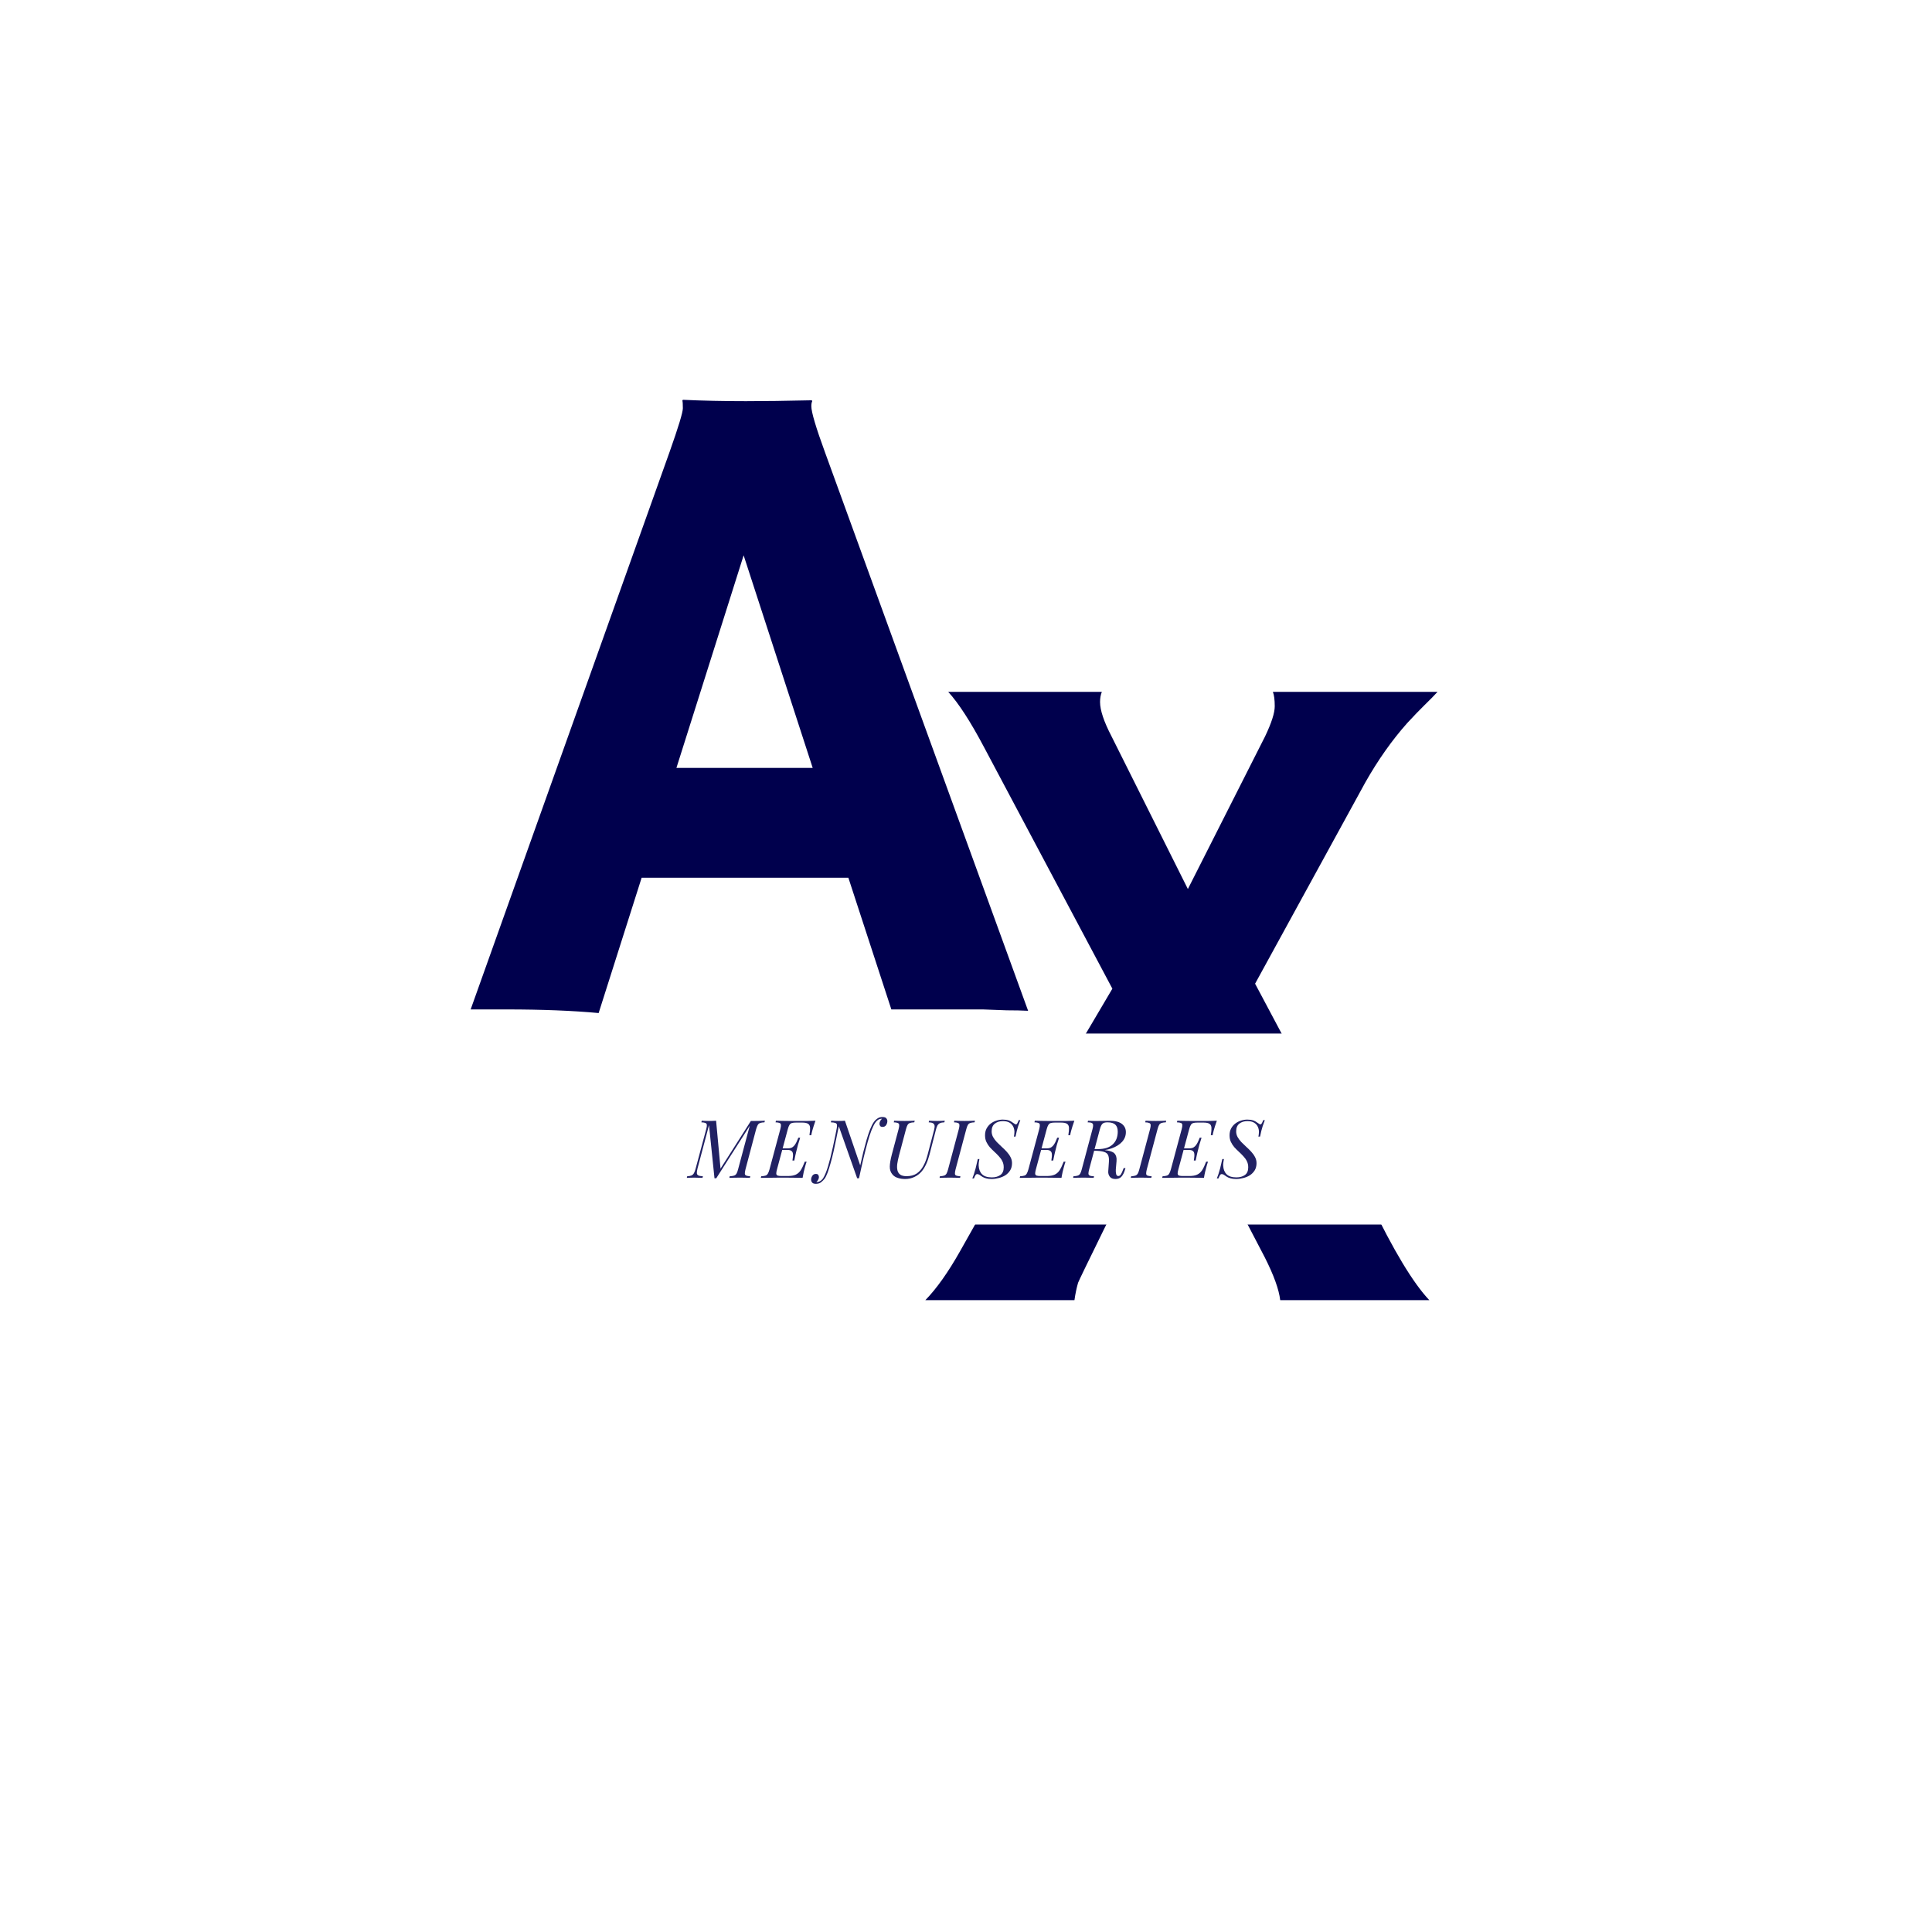 <svg xmlns="http://www.w3.org/2000/svg" xmlns:xlink="http://www.w3.org/1999/xlink" width="500" viewBox="0 0 375 375" height="500" preserveAspectRatio="xMidYMid meet"><defs><g></g><clipPath id="b54ff1dd5e"><path d="M 33.508 200.605 L 350.742 200.605 L 350.742 237.68 L 33.508 237.68 Z M 33.508 200.605 " clip-rule="nonzero"></path></clipPath></defs><rect x="-37.5" width="450" fill="#ffffff" y="-37.5" height="450" fill-opacity="1"></rect><rect x="-37.5" width="450" fill="#ffffff" y="-37.5" height="450" fill-opacity="1"></rect><g fill="#00004d" fill-opacity="1"><g transform="translate(176.41, 252.356)"><g><path d="M 69.156 -109.453 C 70.395 -112.055 71.016 -113.992 71.016 -115.266 C 71.016 -116.535 70.895 -117.469 70.656 -118.062 L 102.609 -118.062 C 101.961 -117.352 101.133 -116.508 100.125 -115.531 C 99.125 -114.551 98 -113.383 96.75 -112.031 C 93.789 -108.707 91.07 -104.859 88.594 -100.484 L 67.203 -61.422 L 87.172 -23.875 L 89.562 -19 C 94.062 -9.645 97.879 -3.312 101.016 0 L 72.078 0 C 71.836 -2.07 70.832 -4.852 69.062 -8.344 L 51.656 -41.719 C 39.406 -16.926 33.133 -4.145 32.844 -3.375 C 32.551 -2.363 32.316 -1.238 32.141 0 L 3.203 0 C 5.391 -2.25 7.633 -5.414 9.938 -9.5 L 20.594 -28.406 L 39.5 -60.453 L 14.641 -107.234 C 11.984 -112.266 9.648 -115.875 7.641 -118.062 L 37.453 -118.062 C 37.223 -117.469 37.109 -116.816 37.109 -116.109 C 37.109 -114.516 37.848 -112.297 39.328 -109.453 L 54.156 -79.797 Z M 69.156 -109.453 "></path></g></g></g><g fill="#00004d" fill-opacity="1"><g transform="translate(92.323, 195.929)"><g><path d="M 23.875 0.703 C 18.789 0.234 12.844 0 6.031 0 L -0.969 0 L 37.641 -108.203 C 39.359 -113.055 40.219 -115.883 40.219 -116.688 C 40.219 -117.488 40.188 -117.977 40.125 -118.156 L 40.219 -118.328 C 44.062 -118.148 48.145 -118.062 52.469 -118.062 C 56.008 -118.062 60.27 -118.117 65.25 -118.234 L 65.328 -118.062 C 65.211 -117.82 65.156 -117.492 65.156 -117.078 C 65.156 -115.953 66.039 -112.969 67.812 -108.125 L 107.234 0.266 C 106.047 0.203 104.656 0.172 103.062 0.172 C 103.062 0.172 101.52 0.113 98.438 0 C 96.957 0 95.629 0 94.453 0 L 80.688 0 L 72.344 -25.562 L 32.219 -25.562 Z M 65.422 -46.875 L 52.016 -88.141 L 38.969 -46.875 Z M 65.422 -46.875 "></path></g></g></g><g clip-path="url(#b54ff1dd5e)"><path fill="#ffffff" d="M 33.508 200.605 L 350.801 200.605 L 350.801 237.68 L 33.508 237.68 Z M 33.508 200.605 " fill-opacity="1" fill-rule="nonzero"></path></g><g fill="#212163" fill-opacity="1"><g transform="translate(129.08, 228.624)"><g></g></g></g><g fill="#212163" fill-opacity="1"><g transform="translate(133.838, 228.624)"><g><path d="M 11.906 -11.047 L 12.656 -11.047 C 13.031 -11.047 13.391 -11.051 13.734 -11.062 C 14.078 -11.07 14.375 -11.082 14.625 -11.094 L 14.547 -10.781 C 14.191 -10.77 13.914 -10.727 13.719 -10.656 C 13.52 -10.594 13.363 -10.469 13.25 -10.281 C 13.145 -10.102 13.035 -9.82 12.922 -9.438 L 10.859 -1.656 C 10.766 -1.281 10.723 -1 10.734 -0.812 C 10.754 -0.625 10.848 -0.5 11.016 -0.438 C 11.18 -0.375 11.438 -0.332 11.781 -0.312 L 11.719 0 C 11.477 -0.02 11.188 -0.031 10.844 -0.031 C 10.5 -0.039 10.145 -0.047 9.781 -0.047 C 9.375 -0.047 8.988 -0.039 8.625 -0.031 C 8.258 -0.031 7.961 -0.02 7.734 0 L 7.797 -0.312 C 8.172 -0.332 8.453 -0.375 8.641 -0.438 C 8.836 -0.5 8.992 -0.625 9.109 -0.812 C 9.223 -1 9.328 -1.281 9.422 -1.656 L 11.688 -10.109 L 5.188 0.078 L 4.844 0.078 L 3.781 -10.234 L 1.547 -1.812 C 1.453 -1.438 1.41 -1.141 1.422 -0.922 C 1.43 -0.711 1.531 -0.562 1.719 -0.469 C 1.906 -0.383 2.195 -0.332 2.594 -0.312 L 2.516 0 C 2.398 -0.008 2.25 -0.016 2.062 -0.016 C 1.883 -0.023 1.695 -0.031 1.5 -0.031 C 1.301 -0.039 1.113 -0.047 0.938 -0.047 C 0.676 -0.047 0.41 -0.039 0.141 -0.031 C -0.129 -0.031 -0.352 -0.02 -0.531 0 L -0.453 -0.312 C -0.086 -0.332 0.191 -0.383 0.391 -0.469 C 0.586 -0.562 0.742 -0.711 0.859 -0.922 C 0.984 -1.141 1.094 -1.438 1.188 -1.812 L 3.234 -9.438 C 3.336 -9.82 3.379 -10.102 3.359 -10.281 C 3.336 -10.469 3.242 -10.594 3.078 -10.656 C 2.922 -10.727 2.66 -10.77 2.297 -10.781 L 2.375 -11.094 C 2.551 -11.082 2.758 -11.07 3 -11.062 C 3.25 -11.051 3.508 -11.047 3.781 -11.047 C 4.02 -11.047 4.266 -11.051 4.516 -11.062 C 4.766 -11.07 4.977 -11.082 5.156 -11.094 L 6.016 -1.797 Z M 11.906 -11.047 "></path></g></g></g><g fill="#212163" fill-opacity="1"><g transform="translate(148.221, 228.624)"><g><path d="M 3.141 -5.422 L 3.234 -5.734 L 5.938 -5.734 L 5.844 -5.422 Z M 4.734 -5.734 C 5.078 -5.734 5.359 -5.801 5.578 -5.938 C 5.797 -6.082 5.973 -6.266 6.109 -6.484 C 6.254 -6.703 6.375 -6.926 6.469 -7.156 C 6.562 -7.395 6.648 -7.609 6.734 -7.797 L 7.094 -7.797 C 6.895 -7.203 6.754 -6.75 6.672 -6.438 C 6.598 -6.125 6.523 -5.836 6.453 -5.578 C 6.41 -5.41 6.363 -5.227 6.312 -5.031 C 6.27 -4.844 6.219 -4.613 6.156 -4.344 C 6.102 -4.082 6.035 -3.754 5.953 -3.359 L 5.594 -3.359 C 5.625 -3.609 5.656 -3.852 5.688 -4.094 C 5.719 -4.344 5.711 -4.566 5.672 -4.766 C 5.641 -4.961 5.547 -5.117 5.391 -5.234 C 5.234 -5.359 4.984 -5.422 4.641 -5.422 Z M 8.891 -8.281 C 8.992 -8.895 9.035 -9.379 9.016 -9.734 C 8.992 -10.098 8.863 -10.352 8.625 -10.5 C 8.395 -10.656 8 -10.734 7.438 -10.734 L 6.297 -10.734 C 5.941 -10.734 5.664 -10.703 5.469 -10.641 C 5.281 -10.586 5.129 -10.469 5.016 -10.281 C 4.898 -10.102 4.789 -9.82 4.688 -9.438 L 2.594 -1.656 C 2.488 -1.281 2.441 -1 2.453 -0.812 C 2.473 -0.625 2.566 -0.5 2.734 -0.438 C 2.91 -0.383 3.176 -0.359 3.531 -0.359 L 4.672 -0.359 C 5.328 -0.359 5.848 -0.445 6.234 -0.625 C 6.617 -0.801 6.941 -1.086 7.203 -1.484 C 7.461 -1.891 7.723 -2.441 7.984 -3.141 L 8.344 -3.141 C 8.289 -3.004 8.234 -2.832 8.172 -2.625 C 8.109 -2.426 8.051 -2.219 8 -2 C 7.945 -1.801 7.875 -1.516 7.781 -1.141 C 7.695 -0.773 7.625 -0.395 7.562 0 C 7.031 -0.02 6.43 -0.031 5.766 -0.031 C 5.098 -0.039 4.504 -0.047 3.984 -0.047 C 3.754 -0.047 3.457 -0.047 3.094 -0.047 C 2.727 -0.047 2.336 -0.039 1.922 -0.031 C 1.504 -0.031 1.082 -0.023 0.656 -0.016 C 0.227 -0.016 -0.172 -0.008 -0.547 0 L -0.469 -0.312 C -0.113 -0.332 0.16 -0.375 0.359 -0.438 C 0.555 -0.5 0.707 -0.625 0.812 -0.812 C 0.926 -1 1.035 -1.281 1.141 -1.656 L 3.234 -9.438 C 3.336 -9.82 3.379 -10.102 3.359 -10.281 C 3.348 -10.469 3.258 -10.594 3.094 -10.656 C 2.938 -10.727 2.676 -10.77 2.312 -10.781 L 2.391 -11.094 C 2.785 -11.082 3.195 -11.07 3.625 -11.062 C 4.051 -11.062 4.473 -11.055 4.891 -11.047 C 5.305 -11.047 5.691 -11.047 6.047 -11.047 C 6.41 -11.047 6.707 -11.047 6.938 -11.047 C 7.395 -11.047 7.914 -11.047 8.5 -11.047 C 9.082 -11.055 9.602 -11.07 10.062 -11.094 C 9.926 -10.727 9.805 -10.375 9.703 -10.031 C 9.598 -9.688 9.52 -9.426 9.469 -9.25 C 9.414 -9.062 9.367 -8.879 9.328 -8.703 C 9.297 -8.535 9.27 -8.395 9.25 -8.281 Z M 8.891 -8.281 "></path></g></g></g><g fill="#212163" fill-opacity="1"><g transform="translate(158.563, 228.624)"><g><path d="M 7.812 0.078 L 4.172 -10.234 C 4.172 -10.234 4.148 -10.191 4.109 -10.109 C 4.078 -10.035 4.035 -9.941 3.984 -9.828 C 3.941 -9.723 3.898 -9.629 3.859 -9.547 C 3.828 -9.473 3.812 -9.438 3.812 -9.438 C 3.895 -9.82 3.922 -10.102 3.891 -10.281 C 3.867 -10.469 3.766 -10.594 3.578 -10.656 C 3.398 -10.727 3.109 -10.77 2.703 -10.781 L 2.781 -11.094 C 2.945 -11.082 3.148 -11.07 3.391 -11.062 C 3.641 -11.051 3.898 -11.047 4.172 -11.047 C 4.66 -11.047 5.082 -11.062 5.438 -11.094 L 8.453 -2.281 C 8.453 -2.281 8.441 -2.223 8.422 -2.109 C 8.41 -1.992 8.395 -1.848 8.375 -1.672 C 8.352 -1.492 8.332 -1.301 8.312 -1.094 C 8.289 -0.895 8.27 -0.707 8.25 -0.531 C 8.227 -0.352 8.207 -0.207 8.188 -0.094 C 8.176 0.02 8.172 0.078 8.172 0.078 Z M 12.594 -11.484 C 12.301 -11.473 12.051 -11.395 11.844 -11.25 C 11.645 -11.113 11.469 -10.926 11.312 -10.688 C 10.832 -9.977 10.344 -8.727 9.844 -6.938 C 9.344 -5.156 8.785 -2.816 8.172 0.078 L 7.953 -0.359 C 8.109 -1.055 8.273 -1.812 8.453 -2.625 C 8.629 -3.438 8.816 -4.25 9.016 -5.062 C 9.223 -5.875 9.43 -6.648 9.641 -7.391 C 9.859 -8.141 10.082 -8.805 10.312 -9.391 C 10.551 -9.984 10.789 -10.457 11.031 -10.812 C 11.227 -11.094 11.461 -11.328 11.734 -11.516 C 12.004 -11.711 12.332 -11.812 12.719 -11.812 C 13.094 -11.812 13.344 -11.727 13.469 -11.562 C 13.602 -11.406 13.672 -11.223 13.672 -11.016 C 13.672 -10.754 13.594 -10.5 13.438 -10.25 C 13.281 -10.008 13.047 -9.891 12.734 -9.891 C 12.504 -9.891 12.348 -9.957 12.266 -10.094 C 12.18 -10.227 12.141 -10.363 12.141 -10.5 C 12.141 -10.676 12.188 -10.852 12.281 -11.031 C 12.383 -11.207 12.504 -11.359 12.641 -11.484 C 12.629 -11.484 12.617 -11.484 12.609 -11.484 C 12.609 -11.484 12.602 -11.484 12.594 -11.484 Z M -0.062 0.828 C 0.219 0.816 0.461 0.738 0.672 0.594 C 0.891 0.457 1.078 0.266 1.234 0.016 C 1.535 -0.461 1.844 -1.211 2.156 -2.234 C 2.469 -3.266 2.781 -4.504 3.094 -5.953 C 3.414 -7.41 3.738 -9.004 4.062 -10.734 L 4.328 -10.406 C 4.16 -9.551 3.984 -8.68 3.797 -7.797 C 3.617 -6.91 3.438 -6.047 3.25 -5.203 C 3.062 -4.367 2.863 -3.586 2.656 -2.859 C 2.457 -2.141 2.258 -1.516 2.062 -0.984 C 1.863 -0.461 1.672 -0.078 1.484 0.172 C 1.297 0.422 1.07 0.645 0.812 0.844 C 0.562 1.051 0.227 1.156 -0.188 1.156 C -0.551 1.156 -0.797 1.07 -0.922 0.906 C -1.055 0.75 -1.125 0.562 -1.125 0.344 C -1.125 0.082 -1.047 -0.164 -0.891 -0.406 C -0.734 -0.645 -0.504 -0.766 -0.203 -0.766 C 0.035 -0.766 0.191 -0.695 0.266 -0.562 C 0.348 -0.426 0.391 -0.289 0.391 -0.156 C 0.391 0.02 0.336 0.195 0.234 0.375 C 0.141 0.551 0.023 0.703 -0.109 0.828 C -0.098 0.828 -0.086 0.828 -0.078 0.828 C -0.078 0.828 -0.07 0.828 -0.062 0.828 Z M -0.062 0.828 "></path></g></g></g><g fill="#212163" fill-opacity="1"><g transform="translate(171.411, 228.624)"><g><path d="M 9.891 -9.281 C 9.992 -9.664 10.023 -9.961 9.984 -10.172 C 9.941 -10.379 9.828 -10.531 9.641 -10.625 C 9.461 -10.719 9.195 -10.77 8.844 -10.781 L 8.922 -11.094 C 9.098 -11.082 9.336 -11.07 9.641 -11.062 C 9.953 -11.051 10.238 -11.047 10.5 -11.047 C 10.77 -11.047 11.035 -11.051 11.297 -11.062 C 11.566 -11.07 11.789 -11.082 11.969 -11.094 L 11.891 -10.781 C 11.535 -10.77 11.254 -10.719 11.047 -10.625 C 10.836 -10.531 10.672 -10.379 10.547 -10.172 C 10.43 -9.961 10.328 -9.664 10.234 -9.281 L 9.016 -4.562 C 8.641 -3.113 8.125 -2.004 7.469 -1.234 C 7.094 -0.797 6.625 -0.441 6.062 -0.172 C 5.508 0.086 4.91 0.219 4.266 0.219 C 3.754 0.219 3.289 0.148 2.875 0.016 C 2.457 -0.109 2.113 -0.32 1.844 -0.625 C 1.469 -1.051 1.285 -1.566 1.297 -2.172 C 1.305 -2.785 1.438 -3.566 1.688 -4.516 L 3 -9.438 C 3.102 -9.82 3.145 -10.102 3.125 -10.281 C 3.102 -10.469 3.008 -10.594 2.844 -10.656 C 2.676 -10.727 2.414 -10.77 2.062 -10.781 L 2.156 -11.094 C 2.363 -11.082 2.648 -11.07 3.016 -11.062 C 3.391 -11.051 3.781 -11.047 4.188 -11.047 C 4.551 -11.047 4.906 -11.051 5.25 -11.062 C 5.594 -11.07 5.891 -11.082 6.141 -11.094 L 6.047 -10.781 C 5.691 -10.77 5.414 -10.727 5.219 -10.656 C 5.02 -10.594 4.863 -10.469 4.75 -10.281 C 4.645 -10.102 4.539 -9.82 4.438 -9.438 L 3.062 -4.25 C 2.926 -3.719 2.82 -3.211 2.75 -2.734 C 2.688 -2.254 2.695 -1.832 2.781 -1.469 C 2.863 -1.113 3.047 -0.832 3.328 -0.625 C 3.609 -0.426 4.02 -0.328 4.562 -0.328 C 5.344 -0.328 5.992 -0.5 6.516 -0.844 C 7.035 -1.195 7.461 -1.68 7.797 -2.297 C 8.141 -2.922 8.41 -3.617 8.609 -4.391 Z M 9.891 -9.281 "></path></g></g></g><g fill="#212163" fill-opacity="1"><g transform="translate(182.881, 228.624)"><g><path d="M 2.594 -1.656 C 2.5 -1.281 2.457 -1 2.469 -0.812 C 2.477 -0.625 2.566 -0.5 2.734 -0.438 C 2.91 -0.375 3.176 -0.332 3.531 -0.312 L 3.469 0 C 3.227 -0.02 2.926 -0.031 2.562 -0.031 C 2.195 -0.039 1.832 -0.047 1.469 -0.047 C 1.062 -0.047 0.688 -0.039 0.344 -0.031 C 0 -0.031 -0.285 -0.02 -0.516 0 L -0.438 -0.312 C -0.094 -0.332 0.172 -0.375 0.359 -0.438 C 0.555 -0.5 0.711 -0.625 0.828 -0.812 C 0.941 -1 1.047 -1.281 1.141 -1.656 L 3.219 -9.438 C 3.32 -9.82 3.363 -10.102 3.344 -10.281 C 3.32 -10.469 3.227 -10.594 3.062 -10.656 C 2.906 -10.727 2.645 -10.77 2.281 -10.781 L 2.359 -11.094 C 2.578 -11.082 2.863 -11.07 3.219 -11.062 C 3.57 -11.051 3.953 -11.047 4.359 -11.047 C 4.723 -11.047 5.082 -11.051 5.438 -11.062 C 5.801 -11.07 6.109 -11.082 6.359 -11.094 L 6.281 -10.781 C 5.926 -10.77 5.648 -10.727 5.453 -10.656 C 5.254 -10.594 5.098 -10.469 4.984 -10.281 C 4.879 -10.102 4.773 -9.82 4.672 -9.438 Z M 2.594 -1.656 "></path></g></g></g><g fill="#212163" fill-opacity="1"><g transform="translate(189.008, 228.624)"><g><path d="M 9.031 -11.203 C 8.926 -10.93 8.785 -10.535 8.609 -10.016 C 8.441 -9.504 8.273 -8.836 8.109 -8.016 L 7.781 -8.016 C 7.82 -8.16 7.848 -8.312 7.859 -8.469 C 7.879 -8.625 7.891 -8.77 7.891 -8.906 C 7.891 -9.289 7.812 -9.641 7.656 -9.953 C 7.5 -10.273 7.258 -10.531 6.938 -10.719 C 6.613 -10.914 6.188 -11.016 5.656 -11.016 C 5.031 -11.016 4.508 -10.852 4.094 -10.531 C 3.676 -10.207 3.469 -9.707 3.469 -9.031 C 3.469 -8.633 3.562 -8.266 3.75 -7.922 C 3.945 -7.578 4.191 -7.25 4.484 -6.938 C 4.785 -6.633 5.102 -6.328 5.438 -6.016 C 5.781 -5.711 6.098 -5.398 6.391 -5.078 C 6.691 -4.754 6.938 -4.41 7.125 -4.047 C 7.32 -3.691 7.422 -3.297 7.422 -2.859 C 7.422 -2.305 7.301 -1.836 7.062 -1.453 C 6.82 -1.066 6.508 -0.75 6.125 -0.5 C 5.738 -0.258 5.312 -0.082 4.844 0.031 C 4.383 0.156 3.926 0.219 3.469 0.219 C 3.051 0.219 2.695 0.176 2.406 0.094 C 2.125 0.02 1.891 -0.07 1.703 -0.188 C 1.516 -0.301 1.359 -0.406 1.234 -0.5 C 1.117 -0.594 1.008 -0.656 0.906 -0.688 C 0.812 -0.719 0.734 -0.734 0.672 -0.734 C 0.535 -0.734 0.422 -0.66 0.328 -0.516 C 0.242 -0.379 0.145 -0.172 0.031 0.109 L -0.281 0.109 C -0.188 -0.117 -0.086 -0.383 0.016 -0.688 C 0.117 -0.988 0.234 -1.375 0.359 -1.844 C 0.484 -2.32 0.625 -2.926 0.781 -3.656 L 1.094 -3.656 C 1.051 -3.438 1.016 -3.223 0.984 -3.016 C 0.953 -2.816 0.941 -2.602 0.953 -2.375 C 0.984 -1.664 1.203 -1.109 1.609 -0.703 C 2.016 -0.297 2.648 -0.094 3.516 -0.094 C 4.191 -0.094 4.742 -0.25 5.172 -0.562 C 5.598 -0.875 5.812 -1.367 5.812 -2.047 C 5.812 -2.492 5.723 -2.891 5.547 -3.234 C 5.379 -3.578 5.156 -3.895 4.875 -4.188 C 4.602 -4.488 4.312 -4.781 4 -5.062 C 3.695 -5.344 3.406 -5.633 3.125 -5.938 C 2.852 -6.25 2.629 -6.594 2.453 -6.969 C 2.273 -7.344 2.188 -7.773 2.188 -8.266 C 2.188 -8.766 2.285 -9.203 2.484 -9.578 C 2.691 -9.961 2.957 -10.281 3.281 -10.531 C 3.613 -10.789 3.984 -10.984 4.391 -11.109 C 4.797 -11.242 5.211 -11.312 5.641 -11.312 C 6.078 -11.312 6.453 -11.258 6.766 -11.156 C 7.078 -11.051 7.379 -10.883 7.672 -10.656 C 7.805 -10.562 7.914 -10.488 8 -10.438 C 8.082 -10.395 8.148 -10.375 8.203 -10.375 C 8.348 -10.375 8.52 -10.648 8.719 -11.203 Z M 9.031 -11.203 "></path></g></g></g><g fill="#212163" fill-opacity="1"><g transform="translate(198.472, 228.624)"><g><path d="M 3.141 -5.422 L 3.234 -5.734 L 5.938 -5.734 L 5.844 -5.422 Z M 4.734 -5.734 C 5.078 -5.734 5.359 -5.801 5.578 -5.938 C 5.797 -6.082 5.973 -6.266 6.109 -6.484 C 6.254 -6.703 6.375 -6.926 6.469 -7.156 C 6.562 -7.395 6.648 -7.609 6.734 -7.797 L 7.094 -7.797 C 6.895 -7.203 6.754 -6.75 6.672 -6.438 C 6.598 -6.125 6.523 -5.836 6.453 -5.578 C 6.41 -5.41 6.363 -5.227 6.312 -5.031 C 6.27 -4.844 6.219 -4.613 6.156 -4.344 C 6.102 -4.082 6.035 -3.754 5.953 -3.359 L 5.594 -3.359 C 5.625 -3.609 5.656 -3.852 5.688 -4.094 C 5.719 -4.344 5.711 -4.566 5.672 -4.766 C 5.641 -4.961 5.547 -5.117 5.391 -5.234 C 5.234 -5.359 4.984 -5.422 4.641 -5.422 Z M 8.891 -8.281 C 8.992 -8.895 9.035 -9.379 9.016 -9.734 C 8.992 -10.098 8.863 -10.352 8.625 -10.5 C 8.395 -10.656 8 -10.734 7.438 -10.734 L 6.297 -10.734 C 5.941 -10.734 5.664 -10.703 5.469 -10.641 C 5.281 -10.586 5.129 -10.469 5.016 -10.281 C 4.898 -10.102 4.789 -9.82 4.688 -9.438 L 2.594 -1.656 C 2.488 -1.281 2.441 -1 2.453 -0.812 C 2.473 -0.625 2.566 -0.5 2.734 -0.438 C 2.91 -0.383 3.176 -0.359 3.531 -0.359 L 4.672 -0.359 C 5.328 -0.359 5.848 -0.445 6.234 -0.625 C 6.617 -0.801 6.941 -1.086 7.203 -1.484 C 7.461 -1.891 7.723 -2.441 7.984 -3.141 L 8.344 -3.141 C 8.289 -3.004 8.234 -2.832 8.172 -2.625 C 8.109 -2.426 8.051 -2.219 8 -2 C 7.945 -1.801 7.875 -1.516 7.781 -1.141 C 7.695 -0.773 7.625 -0.395 7.562 0 C 7.031 -0.02 6.43 -0.031 5.766 -0.031 C 5.098 -0.039 4.504 -0.047 3.984 -0.047 C 3.754 -0.047 3.457 -0.047 3.094 -0.047 C 2.727 -0.047 2.336 -0.039 1.922 -0.031 C 1.504 -0.031 1.082 -0.023 0.656 -0.016 C 0.227 -0.016 -0.172 -0.008 -0.547 0 L -0.469 -0.312 C -0.113 -0.332 0.16 -0.375 0.359 -0.438 C 0.555 -0.5 0.707 -0.625 0.812 -0.812 C 0.926 -1 1.035 -1.281 1.141 -1.656 L 3.234 -9.438 C 3.336 -9.82 3.379 -10.102 3.359 -10.281 C 3.348 -10.469 3.258 -10.594 3.094 -10.656 C 2.938 -10.727 2.676 -10.77 2.312 -10.781 L 2.391 -11.094 C 2.785 -11.082 3.195 -11.07 3.625 -11.062 C 4.051 -11.062 4.473 -11.055 4.891 -11.047 C 5.305 -11.047 5.691 -11.047 6.047 -11.047 C 6.41 -11.047 6.707 -11.047 6.938 -11.047 C 7.395 -11.047 7.914 -11.047 8.5 -11.047 C 9.082 -11.055 9.602 -11.07 10.062 -11.094 C 9.926 -10.727 9.805 -10.375 9.703 -10.031 C 9.598 -9.688 9.52 -9.426 9.469 -9.25 C 9.414 -9.062 9.367 -8.879 9.328 -8.703 C 9.297 -8.535 9.27 -8.395 9.25 -8.281 Z M 8.891 -8.281 "></path></g></g></g><g fill="#212163" fill-opacity="1"><g transform="translate(208.813, 228.624)"><g><path d="M 3.5 -5.531 C 4.07 -5.508 4.52 -5.484 4.844 -5.453 C 5.164 -5.43 5.422 -5.41 5.609 -5.391 C 5.805 -5.367 5.992 -5.344 6.172 -5.312 C 6.484 -5.25 6.754 -5.172 6.984 -5.078 C 7.211 -4.992 7.395 -4.875 7.531 -4.719 C 7.676 -4.562 7.781 -4.363 7.844 -4.125 C 7.914 -3.895 7.938 -3.602 7.906 -3.25 L 7.766 -1.641 C 7.742 -1.328 7.766 -1.031 7.828 -0.75 C 7.891 -0.477 8.039 -0.348 8.281 -0.359 C 8.469 -0.367 8.629 -0.484 8.766 -0.703 C 8.91 -0.93 9.055 -1.254 9.203 -1.672 L 9.281 -1.891 L 9.641 -1.891 L 9.578 -1.688 C 9.398 -1.051 9.164 -0.57 8.875 -0.25 C 8.594 0.062 8.203 0.219 7.703 0.219 C 7.191 0.219 6.82 0.066 6.594 -0.234 C 6.363 -0.547 6.266 -0.895 6.297 -1.281 L 6.422 -3.047 C 6.461 -3.598 6.422 -4.035 6.297 -4.359 C 6.18 -4.68 5.906 -4.91 5.469 -5.047 C 5.039 -5.191 4.375 -5.266 3.469 -5.266 Z M 3.344 -5.266 L 3.422 -5.578 L 4.125 -5.578 C 4.875 -5.578 5.504 -5.66 6.016 -5.828 C 6.523 -6.004 6.93 -6.25 7.234 -6.562 C 7.547 -6.875 7.773 -7.234 7.922 -7.641 C 8.066 -8.055 8.141 -8.5 8.141 -8.969 C 8.141 -9.582 7.984 -10.035 7.672 -10.328 C 7.359 -10.629 6.848 -10.781 6.141 -10.781 C 5.68 -10.781 5.359 -10.688 5.172 -10.5 C 4.984 -10.32 4.816 -9.969 4.672 -9.438 L 2.594 -1.656 C 2.508 -1.332 2.461 -1.07 2.453 -0.875 C 2.441 -0.688 2.52 -0.547 2.688 -0.453 C 2.852 -0.367 3.133 -0.32 3.531 -0.312 L 3.469 0 C 3.227 -0.02 2.93 -0.031 2.578 -0.031 C 2.234 -0.039 1.879 -0.047 1.516 -0.047 C 1.109 -0.047 0.723 -0.039 0.359 -0.031 C -0.004 -0.031 -0.297 -0.02 -0.516 0 L -0.453 -0.312 C -0.098 -0.332 0.176 -0.375 0.375 -0.438 C 0.57 -0.5 0.727 -0.625 0.844 -0.812 C 0.957 -1 1.062 -1.281 1.156 -1.656 L 3.234 -9.438 C 3.328 -9.77 3.367 -10.031 3.359 -10.219 C 3.359 -10.414 3.281 -10.555 3.125 -10.641 C 2.969 -10.734 2.691 -10.781 2.297 -10.781 L 2.375 -11.094 C 2.52 -11.082 2.695 -11.07 2.906 -11.062 C 3.125 -11.062 3.352 -11.055 3.594 -11.047 C 3.844 -11.047 4.082 -11.047 4.312 -11.047 C 4.688 -11.047 5.062 -11.051 5.438 -11.062 C 5.82 -11.07 6.207 -11.078 6.594 -11.078 C 7.656 -11.078 8.441 -10.875 8.953 -10.469 C 9.461 -10.07 9.719 -9.539 9.719 -8.875 C 9.719 -8.164 9.473 -7.539 8.984 -7 C 8.504 -6.469 7.832 -6.047 6.969 -5.734 C 6.102 -5.422 5.102 -5.266 3.969 -5.266 Z M 3.344 -5.266 "></path></g></g></g><g fill="#212163" fill-opacity="1"><g transform="translate(220.001, 228.624)"><g><path d="M 2.594 -1.656 C 2.5 -1.281 2.457 -1 2.469 -0.812 C 2.477 -0.625 2.566 -0.5 2.734 -0.438 C 2.91 -0.375 3.176 -0.332 3.531 -0.312 L 3.469 0 C 3.227 -0.02 2.926 -0.031 2.562 -0.031 C 2.195 -0.039 1.832 -0.047 1.469 -0.047 C 1.062 -0.047 0.688 -0.039 0.344 -0.031 C 0 -0.031 -0.285 -0.02 -0.516 0 L -0.438 -0.312 C -0.094 -0.332 0.172 -0.375 0.359 -0.438 C 0.555 -0.5 0.711 -0.625 0.828 -0.812 C 0.941 -1 1.047 -1.281 1.141 -1.656 L 3.219 -9.438 C 3.32 -9.82 3.363 -10.102 3.344 -10.281 C 3.32 -10.469 3.227 -10.594 3.062 -10.656 C 2.906 -10.727 2.645 -10.77 2.281 -10.781 L 2.359 -11.094 C 2.578 -11.082 2.863 -11.07 3.219 -11.062 C 3.57 -11.051 3.953 -11.047 4.359 -11.047 C 4.723 -11.047 5.082 -11.051 5.438 -11.062 C 5.801 -11.07 6.109 -11.082 6.359 -11.094 L 6.281 -10.781 C 5.926 -10.77 5.648 -10.727 5.453 -10.656 C 5.254 -10.594 5.098 -10.469 4.984 -10.281 C 4.879 -10.102 4.773 -9.82 4.672 -9.438 Z M 2.594 -1.656 "></path></g></g></g><g fill="#212163" fill-opacity="1"><g transform="translate(226.127, 228.624)"><g><path d="M 3.141 -5.422 L 3.234 -5.734 L 5.938 -5.734 L 5.844 -5.422 Z M 4.734 -5.734 C 5.078 -5.734 5.359 -5.801 5.578 -5.938 C 5.797 -6.082 5.973 -6.266 6.109 -6.484 C 6.254 -6.703 6.375 -6.926 6.469 -7.156 C 6.562 -7.395 6.648 -7.609 6.734 -7.797 L 7.094 -7.797 C 6.895 -7.203 6.754 -6.75 6.672 -6.438 C 6.598 -6.125 6.523 -5.836 6.453 -5.578 C 6.41 -5.41 6.363 -5.227 6.312 -5.031 C 6.27 -4.844 6.219 -4.613 6.156 -4.344 C 6.102 -4.082 6.035 -3.754 5.953 -3.359 L 5.594 -3.359 C 5.625 -3.609 5.656 -3.852 5.688 -4.094 C 5.719 -4.344 5.711 -4.566 5.672 -4.766 C 5.641 -4.961 5.547 -5.117 5.391 -5.234 C 5.234 -5.359 4.984 -5.422 4.641 -5.422 Z M 8.891 -8.281 C 8.992 -8.895 9.035 -9.379 9.016 -9.734 C 8.992 -10.098 8.863 -10.352 8.625 -10.5 C 8.395 -10.656 8 -10.734 7.438 -10.734 L 6.297 -10.734 C 5.941 -10.734 5.664 -10.703 5.469 -10.641 C 5.281 -10.586 5.129 -10.469 5.016 -10.281 C 4.898 -10.102 4.789 -9.82 4.688 -9.438 L 2.594 -1.656 C 2.488 -1.281 2.441 -1 2.453 -0.812 C 2.473 -0.625 2.566 -0.5 2.734 -0.438 C 2.91 -0.383 3.176 -0.359 3.531 -0.359 L 4.672 -0.359 C 5.328 -0.359 5.848 -0.445 6.234 -0.625 C 6.617 -0.801 6.941 -1.086 7.203 -1.484 C 7.461 -1.891 7.723 -2.441 7.984 -3.141 L 8.344 -3.141 C 8.289 -3.004 8.234 -2.832 8.172 -2.625 C 8.109 -2.426 8.051 -2.219 8 -2 C 7.945 -1.801 7.875 -1.516 7.781 -1.141 C 7.695 -0.773 7.625 -0.395 7.562 0 C 7.031 -0.02 6.43 -0.031 5.766 -0.031 C 5.098 -0.039 4.504 -0.047 3.984 -0.047 C 3.754 -0.047 3.457 -0.047 3.094 -0.047 C 2.727 -0.047 2.336 -0.039 1.922 -0.031 C 1.504 -0.031 1.082 -0.023 0.656 -0.016 C 0.227 -0.016 -0.172 -0.008 -0.547 0 L -0.469 -0.312 C -0.113 -0.332 0.16 -0.375 0.359 -0.438 C 0.555 -0.5 0.707 -0.625 0.812 -0.812 C 0.926 -1 1.035 -1.281 1.141 -1.656 L 3.234 -9.438 C 3.336 -9.82 3.379 -10.102 3.359 -10.281 C 3.348 -10.469 3.258 -10.594 3.094 -10.656 C 2.938 -10.727 2.676 -10.77 2.312 -10.781 L 2.391 -11.094 C 2.785 -11.082 3.195 -11.07 3.625 -11.062 C 4.051 -11.062 4.473 -11.055 4.891 -11.047 C 5.305 -11.047 5.691 -11.047 6.047 -11.047 C 6.41 -11.047 6.707 -11.047 6.938 -11.047 C 7.395 -11.047 7.914 -11.047 8.5 -11.047 C 9.082 -11.055 9.602 -11.07 10.062 -11.094 C 9.926 -10.727 9.805 -10.375 9.703 -10.031 C 9.598 -9.688 9.52 -9.426 9.469 -9.25 C 9.414 -9.062 9.367 -8.879 9.328 -8.703 C 9.297 -8.535 9.27 -8.395 9.25 -8.281 Z M 8.891 -8.281 "></path></g></g></g><g fill="#212163" fill-opacity="1"><g transform="translate(236.469, 228.624)"><g><path d="M 9.031 -11.203 C 8.926 -10.93 8.785 -10.535 8.609 -10.016 C 8.441 -9.504 8.273 -8.836 8.109 -8.016 L 7.781 -8.016 C 7.82 -8.16 7.848 -8.312 7.859 -8.469 C 7.879 -8.625 7.891 -8.77 7.891 -8.906 C 7.891 -9.289 7.812 -9.641 7.656 -9.953 C 7.5 -10.273 7.258 -10.531 6.938 -10.719 C 6.613 -10.914 6.188 -11.016 5.656 -11.016 C 5.031 -11.016 4.508 -10.852 4.094 -10.531 C 3.676 -10.207 3.469 -9.707 3.469 -9.031 C 3.469 -8.633 3.562 -8.266 3.75 -7.922 C 3.945 -7.578 4.191 -7.25 4.484 -6.938 C 4.785 -6.633 5.102 -6.328 5.438 -6.016 C 5.781 -5.711 6.098 -5.398 6.391 -5.078 C 6.691 -4.754 6.938 -4.41 7.125 -4.047 C 7.32 -3.691 7.422 -3.297 7.422 -2.859 C 7.422 -2.305 7.301 -1.836 7.062 -1.453 C 6.82 -1.066 6.508 -0.75 6.125 -0.5 C 5.738 -0.258 5.312 -0.082 4.844 0.031 C 4.383 0.156 3.926 0.219 3.469 0.219 C 3.051 0.219 2.695 0.176 2.406 0.094 C 2.125 0.02 1.891 -0.07 1.703 -0.188 C 1.516 -0.301 1.359 -0.406 1.234 -0.5 C 1.117 -0.594 1.008 -0.656 0.906 -0.688 C 0.812 -0.719 0.734 -0.734 0.672 -0.734 C 0.535 -0.734 0.422 -0.66 0.328 -0.516 C 0.242 -0.379 0.145 -0.172 0.031 0.109 L -0.281 0.109 C -0.188 -0.117 -0.086 -0.383 0.016 -0.688 C 0.117 -0.988 0.234 -1.375 0.359 -1.844 C 0.484 -2.32 0.625 -2.926 0.781 -3.656 L 1.094 -3.656 C 1.051 -3.438 1.016 -3.223 0.984 -3.016 C 0.953 -2.816 0.941 -2.602 0.953 -2.375 C 0.984 -1.664 1.203 -1.109 1.609 -0.703 C 2.016 -0.297 2.648 -0.094 3.516 -0.094 C 4.191 -0.094 4.742 -0.25 5.172 -0.562 C 5.598 -0.875 5.812 -1.367 5.812 -2.047 C 5.812 -2.492 5.723 -2.891 5.547 -3.234 C 5.379 -3.578 5.156 -3.895 4.875 -4.188 C 4.602 -4.488 4.312 -4.781 4 -5.062 C 3.695 -5.344 3.406 -5.633 3.125 -5.938 C 2.852 -6.25 2.629 -6.594 2.453 -6.969 C 2.273 -7.344 2.188 -7.773 2.188 -8.266 C 2.188 -8.766 2.285 -9.203 2.484 -9.578 C 2.691 -9.961 2.957 -10.281 3.281 -10.531 C 3.613 -10.789 3.984 -10.984 4.391 -11.109 C 4.797 -11.242 5.211 -11.312 5.641 -11.312 C 6.078 -11.312 6.453 -11.258 6.766 -11.156 C 7.078 -11.051 7.379 -10.883 7.672 -10.656 C 7.805 -10.562 7.914 -10.488 8 -10.438 C 8.082 -10.395 8.148 -10.375 8.203 -10.375 C 8.348 -10.375 8.52 -10.648 8.719 -11.203 Z M 9.031 -11.203 "></path></g></g></g></svg>